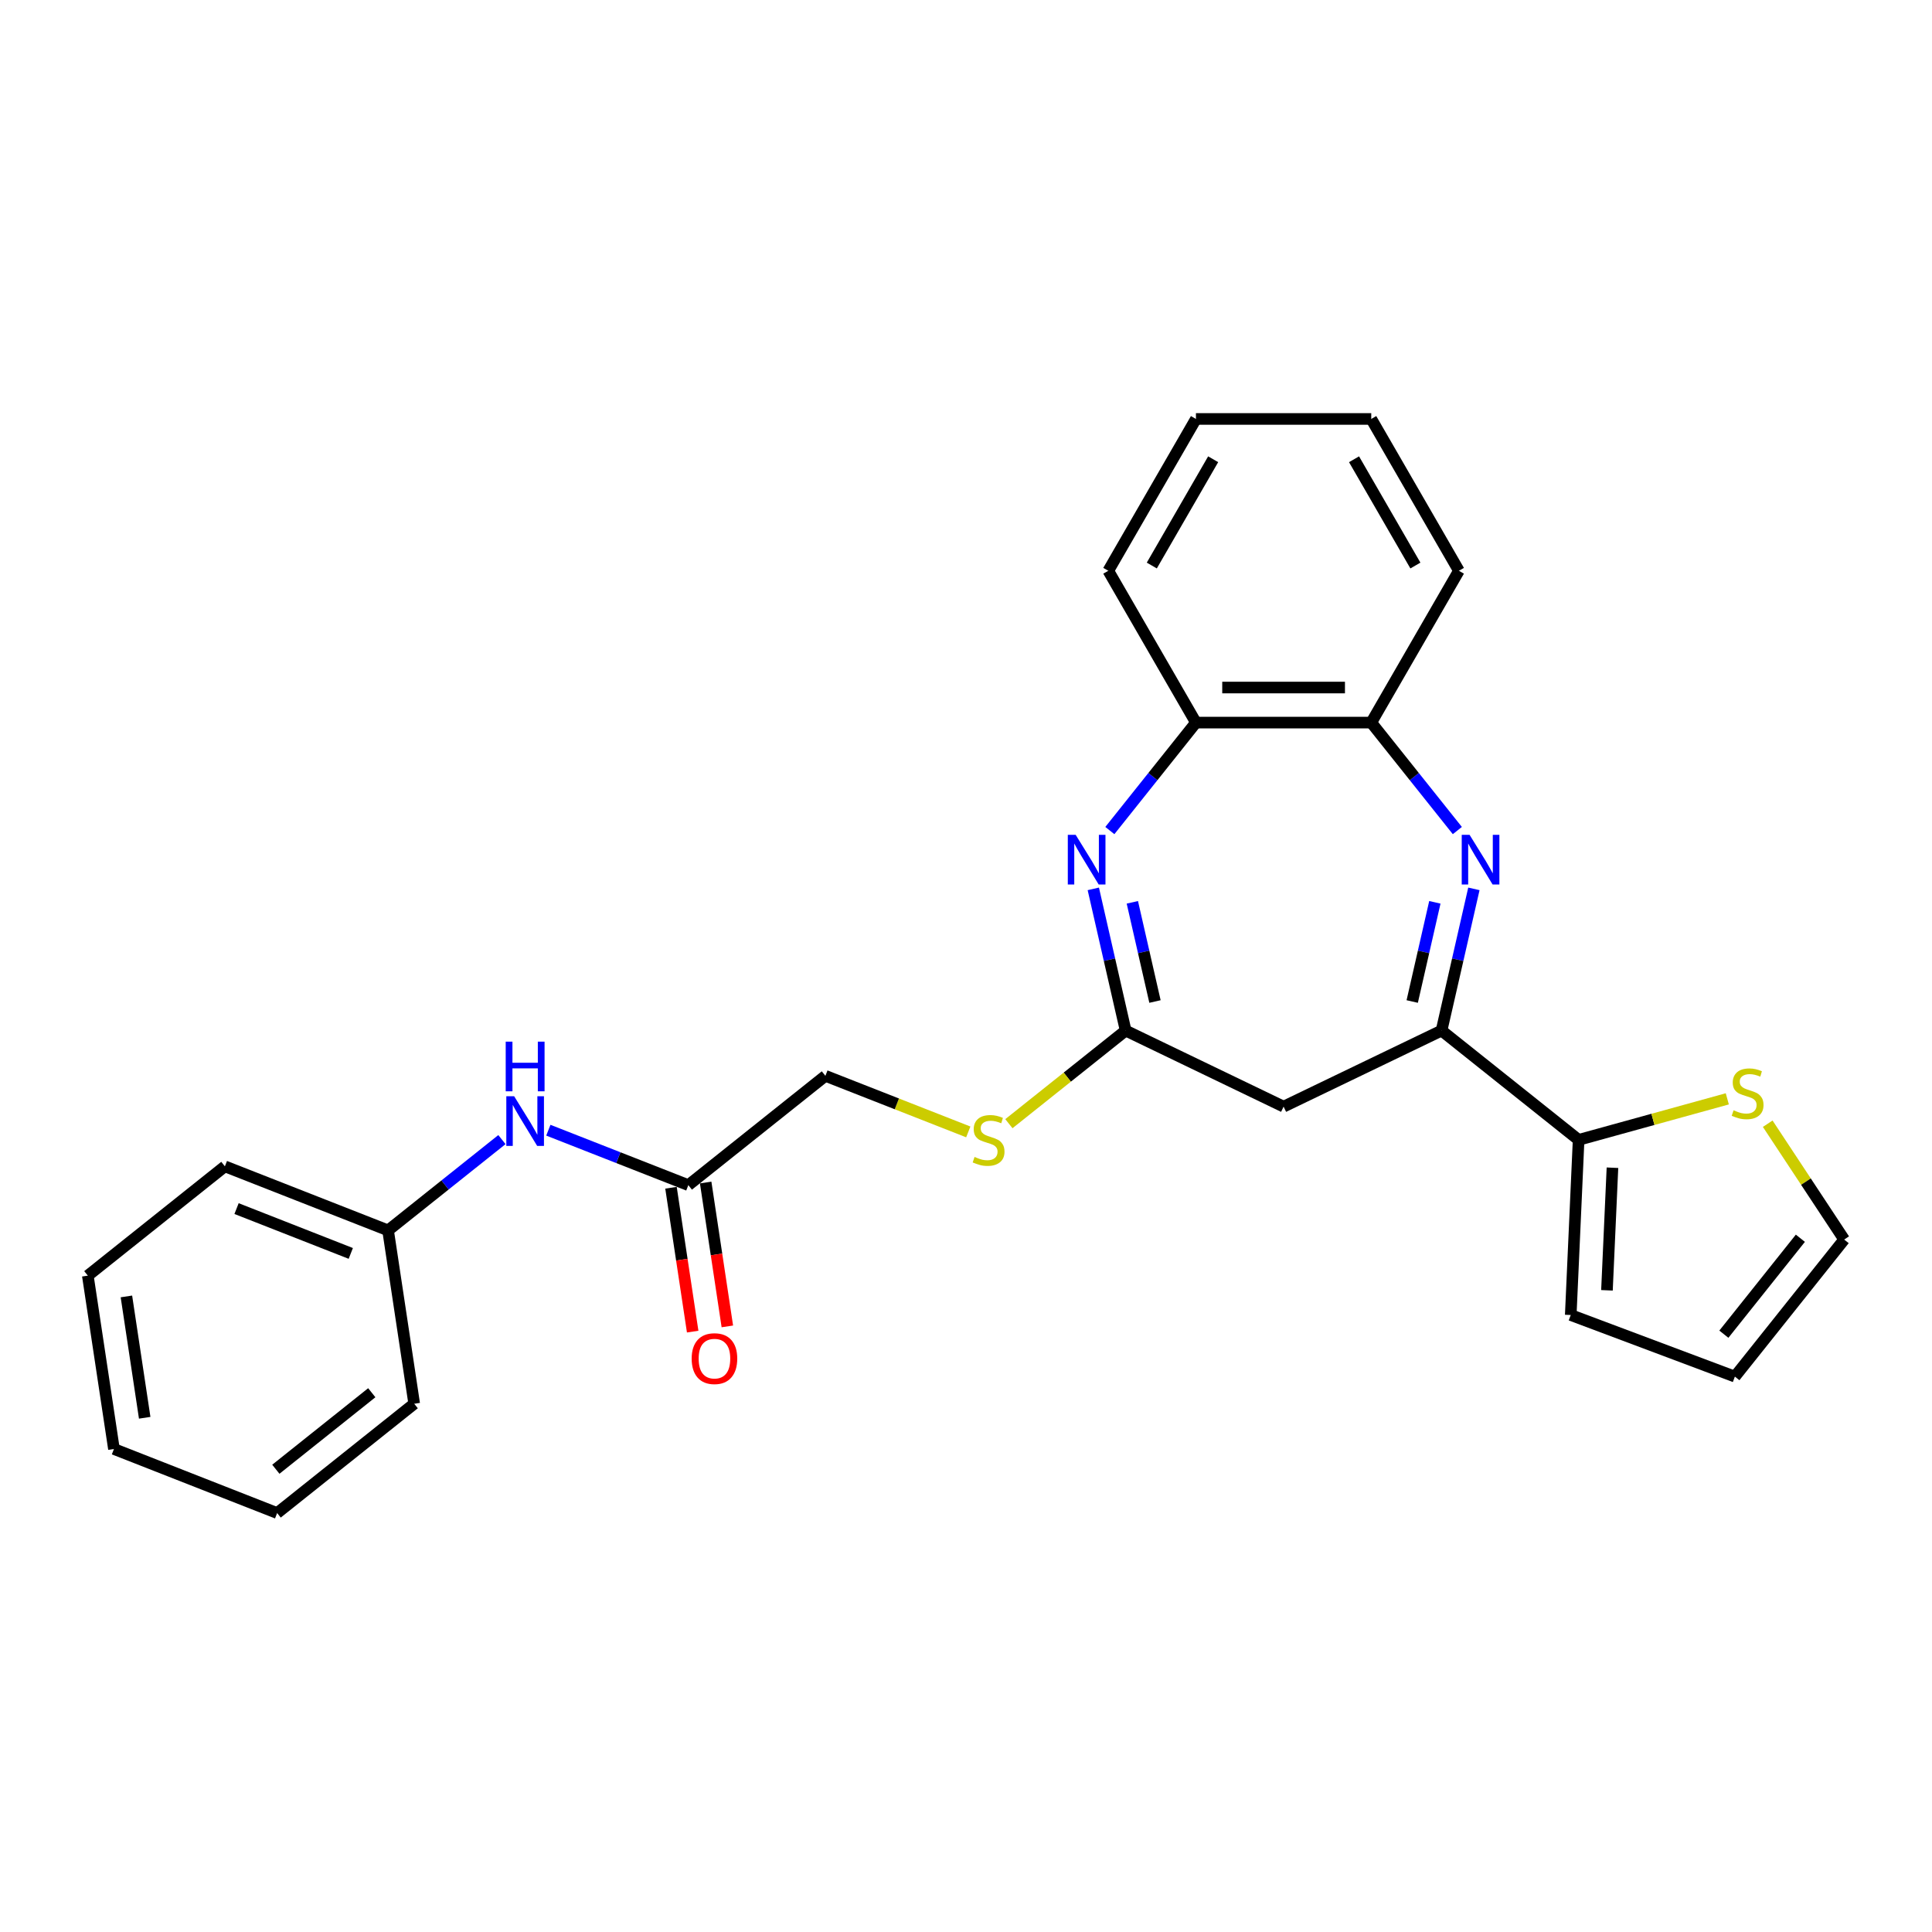 <?xml version='1.0' encoding='iso-8859-1'?>
<svg version='1.1' baseProfile='full'
              xmlns='http://www.w3.org/2000/svg'
                      xmlns:rdkit='http://www.rdkit.org/xml'
                      xmlns:xlink='http://www.w3.org/1999/xlink'
                  xml:space='preserve'
width='1000px' height='1000px' viewBox='0 0 1000 1000'>
<!-- END OF HEADER -->
<rect style='opacity:1.0;fill:#FFFFFF;stroke:none' width='1000' height='1000' x='0' y='0'> </rect>
<path class='bond-0' d='M 762.884,460.076 L 754.513,496.75' style='fill:none;fill-rule:evenodd;stroke:#0000FF;stroke-width:6px;stroke-linecap:butt;stroke-linejoin:miter;stroke-opacity:1' />
<path class='bond-0' d='M 754.513,496.75 L 746.142,533.424' style='fill:none;fill-rule:evenodd;stroke:#000000;stroke-width:6px;stroke-linecap:butt;stroke-linejoin:miter;stroke-opacity:1' />
<path class='bond-0' d='M 742.679,467.04 L 736.82,492.712' style='fill:none;fill-rule:evenodd;stroke:#0000FF;stroke-width:6px;stroke-linecap:butt;stroke-linejoin:miter;stroke-opacity:1' />
<path class='bond-0' d='M 736.82,492.712 L 730.961,518.384' style='fill:none;fill-rule:evenodd;stroke:#000000;stroke-width:6px;stroke-linecap:butt;stroke-linejoin:miter;stroke-opacity:1' />
<path class='bond-5' d='M 754.32,429.894 L 732.039,401.954' style='fill:none;fill-rule:evenodd;stroke:#0000FF;stroke-width:6px;stroke-linecap:butt;stroke-linejoin:miter;stroke-opacity:1' />
<path class='bond-5' d='M 732.039,401.954 L 709.758,374.015' style='fill:none;fill-rule:evenodd;stroke:#000000;stroke-width:6px;stroke-linecap:butt;stroke-linejoin:miter;stroke-opacity:1' />
<path class='bond-3' d='M 746.142,533.424 L 664.388,572.795' style='fill:none;fill-rule:evenodd;stroke:#000000;stroke-width:6px;stroke-linecap:butt;stroke-linejoin:miter;stroke-opacity:1' />
<path class='bond-4' d='M 746.142,533.424 L 817.086,590' style='fill:none;fill-rule:evenodd;stroke:#000000;stroke-width:6px;stroke-linecap:butt;stroke-linejoin:miter;stroke-opacity:1' />
<path class='bond-1' d='M 574.456,429.894 L 596.737,401.954' style='fill:none;fill-rule:evenodd;stroke:#0000FF;stroke-width:6px;stroke-linecap:butt;stroke-linejoin:miter;stroke-opacity:1' />
<path class='bond-1' d='M 596.737,401.954 L 619.018,374.015' style='fill:none;fill-rule:evenodd;stroke:#000000;stroke-width:6px;stroke-linecap:butt;stroke-linejoin:miter;stroke-opacity:1' />
<path class='bond-26' d='M 565.892,460.076 L 574.263,496.75' style='fill:none;fill-rule:evenodd;stroke:#0000FF;stroke-width:6px;stroke-linecap:butt;stroke-linejoin:miter;stroke-opacity:1' />
<path class='bond-26' d='M 574.263,496.75 L 582.634,533.424' style='fill:none;fill-rule:evenodd;stroke:#000000;stroke-width:6px;stroke-linecap:butt;stroke-linejoin:miter;stroke-opacity:1' />
<path class='bond-26' d='M 586.097,467.04 L 591.956,492.712' style='fill:none;fill-rule:evenodd;stroke:#0000FF;stroke-width:6px;stroke-linecap:butt;stroke-linejoin:miter;stroke-opacity:1' />
<path class='bond-26' d='M 591.956,492.712 L 597.816,518.384' style='fill:none;fill-rule:evenodd;stroke:#000000;stroke-width:6px;stroke-linecap:butt;stroke-linejoin:miter;stroke-opacity:1' />
<path class='bond-2' d='M 582.634,533.424 L 664.388,572.795' style='fill:none;fill-rule:evenodd;stroke:#000000;stroke-width:6px;stroke-linecap:butt;stroke-linejoin:miter;stroke-opacity:1' />
<path class='bond-9' d='M 582.634,533.424 L 552.416,557.522' style='fill:none;fill-rule:evenodd;stroke:#000000;stroke-width:6px;stroke-linecap:butt;stroke-linejoin:miter;stroke-opacity:1' />
<path class='bond-9' d='M 552.416,557.522 L 522.198,581.621' style='fill:none;fill-rule:evenodd;stroke:#CCCC00;stroke-width:6px;stroke-linecap:butt;stroke-linejoin:miter;stroke-opacity:1' />
<path class='bond-7' d='M 817.086,590 L 855.568,579.38' style='fill:none;fill-rule:evenodd;stroke:#000000;stroke-width:6px;stroke-linecap:butt;stroke-linejoin:miter;stroke-opacity:1' />
<path class='bond-7' d='M 855.568,579.38 L 894.049,568.76' style='fill:none;fill-rule:evenodd;stroke:#CCCC00;stroke-width:6px;stroke-linecap:butt;stroke-linejoin:miter;stroke-opacity:1' />
<path class='bond-11' d='M 817.086,590 L 813.015,680.649' style='fill:none;fill-rule:evenodd;stroke:#000000;stroke-width:6px;stroke-linecap:butt;stroke-linejoin:miter;stroke-opacity:1' />
<path class='bond-11' d='M 834.605,604.412 L 831.756,667.866' style='fill:none;fill-rule:evenodd;stroke:#000000;stroke-width:6px;stroke-linecap:butt;stroke-linejoin:miter;stroke-opacity:1' />
<path class='bond-6' d='M 709.758,374.015 L 619.018,374.015' style='fill:none;fill-rule:evenodd;stroke:#000000;stroke-width:6px;stroke-linecap:butt;stroke-linejoin:miter;stroke-opacity:1' />
<path class='bond-6' d='M 696.147,355.867 L 632.629,355.867' style='fill:none;fill-rule:evenodd;stroke:#000000;stroke-width:6px;stroke-linecap:butt;stroke-linejoin:miter;stroke-opacity:1' />
<path class='bond-17' d='M 709.758,374.015 L 755.129,295.431' style='fill:none;fill-rule:evenodd;stroke:#000000;stroke-width:6px;stroke-linecap:butt;stroke-linejoin:miter;stroke-opacity:1' />
<path class='bond-18' d='M 619.018,374.015 L 573.648,295.431' style='fill:none;fill-rule:evenodd;stroke:#000000;stroke-width:6px;stroke-linecap:butt;stroke-linejoin:miter;stroke-opacity:1' />
<path class='bond-12' d='M 914.967,581.631 L 934.756,611.61' style='fill:none;fill-rule:evenodd;stroke:#CCCC00;stroke-width:6px;stroke-linecap:butt;stroke-linejoin:miter;stroke-opacity:1' />
<path class='bond-12' d='M 934.756,611.61 L 954.545,641.589' style='fill:none;fill-rule:evenodd;stroke:#000000;stroke-width:6px;stroke-linecap:butt;stroke-linejoin:miter;stroke-opacity:1' />
<path class='bond-8' d='M 356.278,613.425 L 427.222,556.849' style='fill:none;fill-rule:evenodd;stroke:#000000;stroke-width:6px;stroke-linecap:butt;stroke-linejoin:miter;stroke-opacity:1' />
<path class='bond-10' d='M 356.278,613.425 L 320.051,599.207' style='fill:none;fill-rule:evenodd;stroke:#000000;stroke-width:6px;stroke-linecap:butt;stroke-linejoin:miter;stroke-opacity:1' />
<path class='bond-10' d='M 320.051,599.207 L 283.824,584.989' style='fill:none;fill-rule:evenodd;stroke:#0000FF;stroke-width:6px;stroke-linecap:butt;stroke-linejoin:miter;stroke-opacity:1' />
<path class='bond-14' d='M 347.305,614.777 L 352.917,652.009' style='fill:none;fill-rule:evenodd;stroke:#000000;stroke-width:6px;stroke-linecap:butt;stroke-linejoin:miter;stroke-opacity:1' />
<path class='bond-14' d='M 352.917,652.009 L 358.529,689.242' style='fill:none;fill-rule:evenodd;stroke:#FF0000;stroke-width:6px;stroke-linecap:butt;stroke-linejoin:miter;stroke-opacity:1' />
<path class='bond-14' d='M 365.251,612.072 L 370.863,649.305' style='fill:none;fill-rule:evenodd;stroke:#000000;stroke-width:6px;stroke-linecap:butt;stroke-linejoin:miter;stroke-opacity:1' />
<path class='bond-14' d='M 370.863,649.305 L 376.475,686.537' style='fill:none;fill-rule:evenodd;stroke:#FF0000;stroke-width:6px;stroke-linecap:butt;stroke-linejoin:miter;stroke-opacity:1' />
<path class='bond-15' d='M 501.182,585.876 L 464.202,571.363' style='fill:none;fill-rule:evenodd;stroke:#CCCC00;stroke-width:6px;stroke-linecap:butt;stroke-linejoin:miter;stroke-opacity:1' />
<path class='bond-15' d='M 464.202,571.363 L 427.222,556.849' style='fill:none;fill-rule:evenodd;stroke:#000000;stroke-width:6px;stroke-linecap:butt;stroke-linejoin:miter;stroke-opacity:1' />
<path class='bond-16' d='M 259.796,589.854 L 230.331,613.352' style='fill:none;fill-rule:evenodd;stroke:#0000FF;stroke-width:6px;stroke-linecap:butt;stroke-linejoin:miter;stroke-opacity:1' />
<path class='bond-16' d='M 230.331,613.352 L 200.866,636.849' style='fill:none;fill-rule:evenodd;stroke:#000000;stroke-width:6px;stroke-linecap:butt;stroke-linejoin:miter;stroke-opacity:1' />
<path class='bond-13' d='M 813.015,680.649 L 897.97,712.533' style='fill:none;fill-rule:evenodd;stroke:#000000;stroke-width:6px;stroke-linecap:butt;stroke-linejoin:miter;stroke-opacity:1' />
<path class='bond-28' d='M 954.545,641.589 L 897.97,712.533' style='fill:none;fill-rule:evenodd;stroke:#000000;stroke-width:6px;stroke-linecap:butt;stroke-linejoin:miter;stroke-opacity:1' />
<path class='bond-28' d='M 931.87,640.916 L 892.267,690.577' style='fill:none;fill-rule:evenodd;stroke:#000000;stroke-width:6px;stroke-linecap:butt;stroke-linejoin:miter;stroke-opacity:1' />
<path class='bond-19' d='M 200.866,636.849 L 116.398,603.698' style='fill:none;fill-rule:evenodd;stroke:#000000;stroke-width:6px;stroke-linecap:butt;stroke-linejoin:miter;stroke-opacity:1' />
<path class='bond-19' d='M 181.566,648.77 L 122.438,625.564' style='fill:none;fill-rule:evenodd;stroke:#000000;stroke-width:6px;stroke-linecap:butt;stroke-linejoin:miter;stroke-opacity:1' />
<path class='bond-20' d='M 200.866,636.849 L 214.39,726.576' style='fill:none;fill-rule:evenodd;stroke:#000000;stroke-width:6px;stroke-linecap:butt;stroke-linejoin:miter;stroke-opacity:1' />
<path class='bond-21' d='M 755.129,295.431 L 709.758,216.848' style='fill:none;fill-rule:evenodd;stroke:#000000;stroke-width:6px;stroke-linecap:butt;stroke-linejoin:miter;stroke-opacity:1' />
<path class='bond-21' d='M 732.606,292.718 L 700.847,237.709' style='fill:none;fill-rule:evenodd;stroke:#000000;stroke-width:6px;stroke-linecap:butt;stroke-linejoin:miter;stroke-opacity:1' />
<path class='bond-27' d='M 573.648,295.431 L 619.018,216.848' style='fill:none;fill-rule:evenodd;stroke:#000000;stroke-width:6px;stroke-linecap:butt;stroke-linejoin:miter;stroke-opacity:1' />
<path class='bond-27' d='M 596.17,292.718 L 627.929,237.709' style='fill:none;fill-rule:evenodd;stroke:#000000;stroke-width:6px;stroke-linecap:butt;stroke-linejoin:miter;stroke-opacity:1' />
<path class='bond-24' d='M 116.398,603.698 L 45.455,660.274' style='fill:none;fill-rule:evenodd;stroke:#000000;stroke-width:6px;stroke-linecap:butt;stroke-linejoin:miter;stroke-opacity:1' />
<path class='bond-23' d='M 214.39,726.576 L 143.447,783.152' style='fill:none;fill-rule:evenodd;stroke:#000000;stroke-width:6px;stroke-linecap:butt;stroke-linejoin:miter;stroke-opacity:1' />
<path class='bond-23' d='M 192.434,720.874 L 142.773,760.477' style='fill:none;fill-rule:evenodd;stroke:#000000;stroke-width:6px;stroke-linecap:butt;stroke-linejoin:miter;stroke-opacity:1' />
<path class='bond-22' d='M 709.758,216.848 L 619.018,216.848' style='fill:none;fill-rule:evenodd;stroke:#000000;stroke-width:6px;stroke-linecap:butt;stroke-linejoin:miter;stroke-opacity:1' />
<path class='bond-25' d='M 143.447,783.152 L 58.979,750.001' style='fill:none;fill-rule:evenodd;stroke:#000000;stroke-width:6px;stroke-linecap:butt;stroke-linejoin:miter;stroke-opacity:1' />
<path class='bond-29' d='M 45.455,660.274 L 58.979,750.001' style='fill:none;fill-rule:evenodd;stroke:#000000;stroke-width:6px;stroke-linecap:butt;stroke-linejoin:miter;stroke-opacity:1' />
<path class='bond-29' d='M 65.429,671.028 L 74.895,733.837' style='fill:none;fill-rule:evenodd;stroke:#000000;stroke-width:6px;stroke-linecap:butt;stroke-linejoin:miter;stroke-opacity:1' />
<path  class='atom-0' d='M 760.654 432.11
L 769.074 445.721
Q 769.909 447.064, 771.252 449.496
Q 772.595 451.928, 772.668 452.073
L 772.668 432.11
L 776.08 432.11
L 776.08 457.808
L 772.559 457.808
L 763.521 442.926
Q 762.469 441.184, 761.343 439.188
Q 760.255 437.192, 759.928 436.574
L 759.928 457.808
L 756.589 457.808
L 756.589 432.11
L 760.654 432.11
' fill='#0000FF'/>
<path  class='atom-2' d='M 556.762 432.11
L 565.182 445.721
Q 566.017 447.064, 567.36 449.496
Q 568.703 451.928, 568.776 452.073
L 568.776 432.11
L 572.188 432.11
L 572.188 457.808
L 568.667 457.808
L 559.629 442.926
Q 558.576 441.184, 557.451 439.188
Q 556.362 437.192, 556.036 436.574
L 556.036 457.808
L 552.696 457.808
L 552.696 432.11
L 556.762 432.11
' fill='#0000FF'/>
<path  class='atom-8' d='M 897.298 574.68
Q 897.588 574.789, 898.786 575.297
Q 899.983 575.805, 901.29 576.132
Q 902.633 576.422, 903.94 576.422
Q 906.372 576.422, 907.787 575.261
Q 909.203 574.063, 909.203 571.994
Q 909.203 570.578, 908.477 569.707
Q 907.787 568.836, 906.698 568.364
Q 905.609 567.892, 903.795 567.348
Q 901.508 566.658, 900.129 566.005
Q 898.786 565.352, 897.806 563.972
Q 896.862 562.593, 896.862 560.27
Q 896.862 557.04, 899.04 555.044
Q 901.254 553.047, 905.609 553.047
Q 908.586 553.047, 911.961 554.463
L 911.126 557.258
Q 908.041 555.987, 905.718 555.987
Q 903.214 555.987, 901.835 557.04
Q 900.455 558.056, 900.492 559.835
Q 900.492 561.214, 901.181 562.049
Q 901.907 562.884, 902.923 563.355
Q 903.976 563.827, 905.718 564.372
Q 908.041 565.098, 909.42 565.824
Q 910.8 566.549, 911.78 568.038
Q 912.796 569.489, 912.796 571.994
Q 912.796 575.551, 910.4 577.475
Q 908.041 579.362, 904.085 579.362
Q 901.798 579.362, 900.056 578.854
Q 898.35 578.382, 896.318 577.547
L 897.298 574.68
' fill='#CCCC00'/>
<path  class='atom-10' d='M 504.431 598.82
Q 504.721 598.929, 505.919 599.437
Q 507.117 599.945, 508.423 600.272
Q 509.766 600.562, 511.073 600.562
Q 513.505 600.562, 514.92 599.401
Q 516.336 598.203, 516.336 596.134
Q 516.336 594.719, 515.61 593.848
Q 514.92 592.976, 513.831 592.505
Q 512.742 592.033, 510.928 591.488
Q 508.641 590.799, 507.262 590.145
Q 505.919 589.492, 504.939 588.113
Q 503.995 586.734, 503.995 584.411
Q 503.995 581.18, 506.173 579.184
Q 508.387 577.188, 512.742 577.188
Q 515.719 577.188, 519.094 578.603
L 518.259 581.398
Q 515.174 580.128, 512.851 580.128
Q 510.347 580.128, 508.968 581.18
Q 507.588 582.196, 507.625 583.975
Q 507.625 585.354, 508.314 586.189
Q 509.04 587.024, 510.057 587.496
Q 511.109 587.968, 512.851 588.512
Q 515.174 589.238, 516.554 589.964
Q 517.933 590.69, 518.913 592.178
Q 519.929 593.63, 519.929 596.134
Q 519.929 599.691, 517.534 601.615
Q 515.174 603.502, 511.218 603.502
Q 508.931 603.502, 507.189 602.994
Q 505.483 602.522, 503.451 601.688
L 504.431 598.82
' fill='#CCCC00'/>
<path  class='atom-11' d='M 266.13 567.425
L 274.55 581.036
Q 275.385 582.379, 276.728 584.811
Q 278.071 587.242, 278.144 587.388
L 278.144 567.425
L 281.556 567.425
L 281.556 593.122
L 278.035 593.122
L 268.997 578.241
Q 267.945 576.499, 266.819 574.502
Q 265.731 572.506, 265.404 571.889
L 265.404 593.122
L 262.065 593.122
L 262.065 567.425
L 266.13 567.425
' fill='#0000FF'/>
<path  class='atom-11' d='M 261.756 539.157
L 265.241 539.157
L 265.241 550.082
L 278.38 550.082
L 278.38 539.157
L 281.864 539.157
L 281.864 564.855
L 278.38 564.855
L 278.38 552.986
L 265.241 552.986
L 265.241 564.855
L 261.756 564.855
L 261.756 539.157
' fill='#0000FF'/>
<path  class='atom-15' d='M 358.006 703.224
Q 358.006 697.054, 361.055 693.606
Q 364.104 690.158, 369.802 690.158
Q 375.501 690.158, 378.55 693.606
Q 381.599 697.054, 381.599 703.224
Q 381.599 709.467, 378.513 713.024
Q 375.428 716.545, 369.802 716.545
Q 364.14 716.545, 361.055 713.024
Q 358.006 709.504, 358.006 703.224
M 369.802 713.641
Q 373.722 713.641, 375.827 711.028
Q 377.969 708.378, 377.969 703.224
Q 377.969 698.179, 375.827 695.638
Q 373.722 693.061, 369.802 693.061
Q 365.882 693.061, 363.741 695.602
Q 361.636 698.143, 361.636 703.224
Q 361.636 708.415, 363.741 711.028
Q 365.882 713.641, 369.802 713.641
' fill='#FF0000'/>
</svg>
